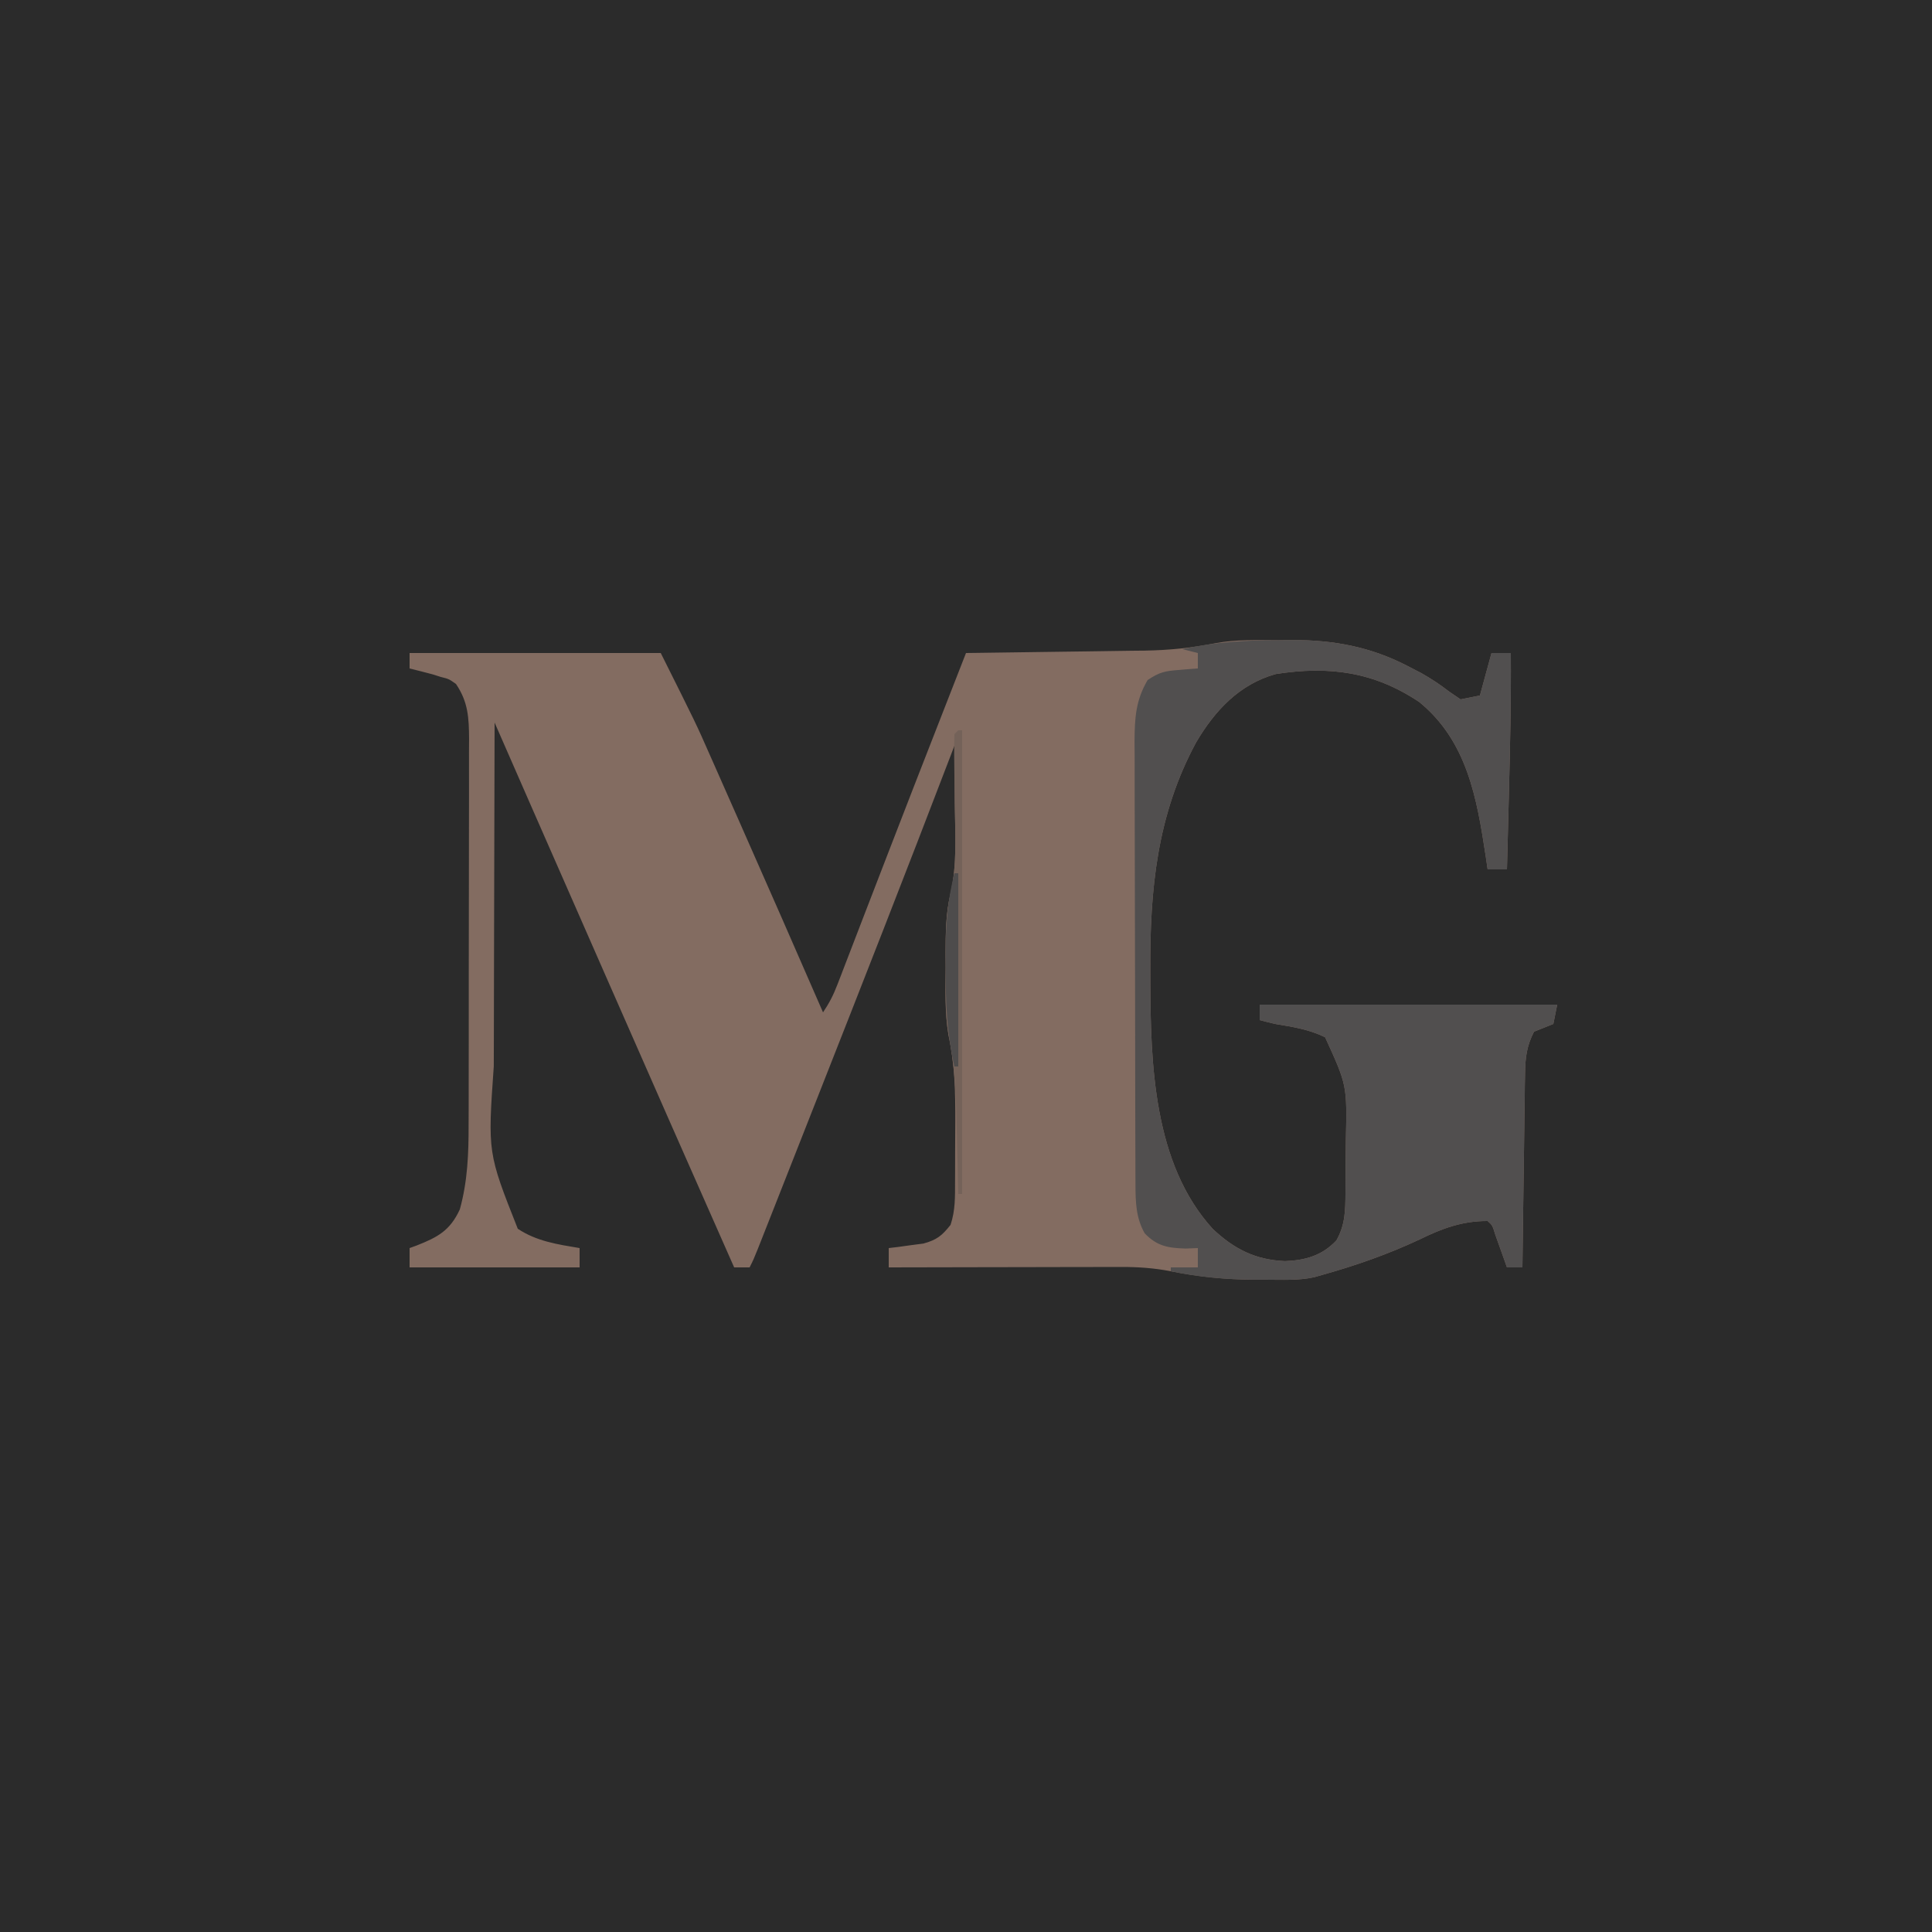 <?xml version="1.0" encoding="UTF-8"?>
<svg version="1.1" xmlns="http://www.w3.org/2000/svg" width="500" height="500">
<path d="M0 0 C165 0 330 0 500 0 C500 165 500 330 500 500 C335 500 170 500 0 500 C0 335 0 170 0 0 Z " fill="#2B2B2B" transform="translate(0,0)"/>
<path d="M0 0 C1.185 -0.016 2.371 -0.032 3.592 -0.049 C14.302 -0.055 23.844 1.737 33.375 6.688 C35.131 7.596 35.131 7.596 36.922 8.523 C39.499 9.992 41.792 11.497 44.125 13.312 C45.094 13.973 46.064 14.633 47.062 15.312 C48.712 14.982 50.362 14.652 52.062 14.312 C53.547 8.867 53.547 8.867 55.062 3.312 C56.712 3.312 58.362 3.312 60.062 3.312 C60.147 15.466 59.879 27.601 59.562 39.75 C59.514 41.657 59.466 43.564 59.418 45.471 C59.301 50.085 59.183 54.699 59.062 59.312 C57.413 59.312 55.763 59.312 54.062 59.312 C53.807 57.572 53.807 57.572 53.547 55.797 C51.272 40.866 48.749 26.11 36.375 16 C24.603 8.13 13.014 6.608 -0.773 8.754 C-10.216 11.388 -16.536 18.222 -21.375 26.422 C-31.528 45.205 -33.349 64.511 -33.25 85.5 C-33.248 86.307 -33.246 87.114 -33.244 87.946 C-33.163 109.522 -32.49 135.464 -17.059 152.371 C-11.51 157.594 -6.026 160.363 1.625 160.688 C6.882 160.488 11.234 159.263 14.938 155.312 C17.224 151.248 17.238 147.5 17.266 142.969 C17.271 142.244 17.277 141.52 17.283 140.774 C17.292 139.237 17.299 137.701 17.303 136.164 C17.312 133.849 17.343 131.534 17.375 129.219 C17.675 115.168 17.675 115.168 12 102.75 C7.82 100.704 3.624 100.062 -0.938 99.312 C-2.274 98.994 -3.609 98.665 -4.938 98.312 C-4.938 96.993 -4.938 95.672 -4.938 94.312 C20.473 94.312 45.883 94.312 72.062 94.312 C71.733 95.963 71.403 97.612 71.062 99.312 C69.402 99.994 67.735 100.66 66.062 101.312 C64.196 104.923 63.798 107.993 63.744 112.021 C63.724 113.142 63.704 114.262 63.683 115.417 C63.672 116.616 63.66 117.815 63.648 119.051 C63.629 120.287 63.61 121.523 63.59 122.796 C63.54 126.069 63.499 129.342 63.462 132.615 C63.421 135.96 63.37 139.305 63.32 142.65 C63.224 149.204 63.139 155.758 63.062 162.312 C61.742 162.312 60.422 162.312 59.062 162.312 C58.647 161.139 58.647 161.139 58.223 159.941 C57.86 158.929 57.498 157.918 57.125 156.875 C56.765 155.866 56.406 154.856 56.035 153.816 C55.294 151.409 55.294 151.409 54.062 150.312 C47.526 150.273 42.276 152.229 36.5 155.062 C28.209 158.946 19.872 161.851 11.062 164.312 C10.433 164.493 9.804 164.673 9.156 164.859 C5.045 165.75 0.814 165.503 -3.375 165.5 C-4.361 165.5 -5.347 165.5 -6.363 165.5 C-13.753 165.442 -20.686 164.773 -27.938 163.312 C-32.274 162.479 -36.355 162.191 -40.769 162.199 C-41.423 162.199 -42.078 162.199 -42.752 162.199 C-44.895 162.199 -47.037 162.207 -49.18 162.215 C-50.673 162.217 -52.167 162.218 -53.66 162.219 C-57.576 162.223 -61.492 162.233 -65.408 162.244 C-69.41 162.254 -73.412 162.259 -77.414 162.264 C-85.255 162.274 -93.096 162.291 -100.938 162.312 C-100.938 160.662 -100.938 159.012 -100.938 157.312 C-99.708 157.166 -99.708 157.166 -98.453 157.016 C-96.837 156.791 -96.837 156.791 -95.188 156.562 C-93.586 156.354 -93.586 156.354 -91.953 156.141 C-88.485 155.188 -87.151 154.105 -84.938 151.312 C-83.682 147.547 -83.775 144.017 -83.77 140.094 C-83.766 139.281 -83.763 138.468 -83.759 137.63 C-83.754 135.905 -83.752 134.18 -83.752 132.455 C-83.75 129.85 -83.732 127.246 -83.713 124.641 C-83.687 116.884 -83.826 109.596 -85.481 101.987 C-86.452 96.297 -86.223 90.505 -86.188 84.75 C-86.195 83.5 -86.203 82.251 -86.211 80.963 C-86.2 75.669 -86.16 70.644 -84.93 65.48 C-83.249 58.186 -83.728 50.629 -83.812 43.188 C-83.823 41.643 -83.832 40.099 -83.84 38.555 C-83.862 34.807 -83.896 31.06 -83.938 27.312 C-84.277 28.201 -84.616 29.089 -84.965 30.004 C-96.335 59.755 -107.969 89.4 -119.645 119.032 C-120.887 122.184 -122.128 125.338 -123.37 128.491 C-125.17 133.064 -126.971 137.638 -128.774 142.21 C-129.419 143.849 -130.065 145.487 -130.71 147.126 C-131.583 149.342 -132.457 151.558 -133.332 153.773 C-134.057 155.611 -134.057 155.611 -134.796 157.486 C-135.938 160.312 -135.938 160.312 -136.938 162.312 C-138.257 162.312 -139.577 162.312 -140.938 162.312 C-152.175 136.912 -163.383 111.498 -174.539 86.061 C-177.297 79.771 -180.058 73.481 -182.82 67.191 C-183.224 66.271 -183.628 65.351 -184.045 64.403 C-185.612 60.833 -187.18 57.264 -188.748 53.694 C-189.815 51.263 -190.882 48.833 -191.949 46.402 C-192.25 45.718 -192.55 45.034 -192.86 44.33 C-196.226 36.661 -199.581 28.986 -202.938 21.312 C-202.984 35.543 -203.019 49.774 -203.041 64.005 C-203.052 70.614 -203.066 77.223 -203.088 83.832 C-203.11 90.219 -203.122 96.605 -203.127 102.992 C-203.131 105.42 -203.138 107.848 -203.149 110.276 C-204.723 132.65 -204.723 132.65 -196.938 152.312 C-192.057 155.566 -186.628 156.357 -180.938 157.312 C-180.938 158.963 -180.938 160.613 -180.938 162.312 C-195.458 162.312 -209.977 162.312 -224.938 162.312 C-224.938 160.662 -224.938 159.012 -224.938 157.312 C-224.033 156.984 -224.033 156.984 -223.109 156.648 C-217.675 154.492 -214.495 152.836 -211.938 147.312 C-209.908 139.994 -209.645 132.808 -209.663 125.257 C-209.658 124.095 -209.653 122.932 -209.647 121.735 C-209.634 117.922 -209.634 114.11 -209.637 110.297 C-209.634 108.308 -209.631 106.32 -209.627 104.332 C-209.616 98.094 -209.616 91.856 -209.622 85.618 C-209.628 79.196 -209.616 72.774 -209.594 66.351 C-209.577 60.819 -209.571 55.287 -209.574 49.754 C-209.576 46.458 -209.572 43.161 -209.559 39.865 C-209.547 36.193 -209.554 32.522 -209.565 28.851 C-209.558 27.766 -209.55 26.681 -209.542 25.563 C-209.58 20.084 -209.757 16.005 -212.938 11.312 C-214.779 10.023 -214.779 10.023 -216.875 9.5 C-217.544 9.287 -218.213 9.075 -218.902 8.855 C-220.909 8.32 -222.919 7.805 -224.938 7.312 C-224.938 5.992 -224.938 4.673 -224.938 3.312 C-203.488 3.312 -182.037 3.312 -159.938 3.312 C-150.742 21.704 -150.742 21.704 -147.273 29.594 C-146.878 30.484 -146.483 31.375 -146.076 32.293 C-144.818 35.131 -143.565 37.972 -142.312 40.812 C-141.437 42.791 -140.561 44.77 -139.685 46.749 C-132.384 63.247 -125.138 79.77 -117.938 96.312 C-116.276 93.82 -115.278 91.873 -114.22 89.125 C-113.891 88.275 -113.562 87.425 -113.223 86.549 C-112.868 85.623 -112.514 84.697 -112.148 83.742 C-111.772 82.769 -111.396 81.795 -111.009 80.792 C-109.774 77.592 -108.543 74.39 -107.312 71.188 C-106.031 67.865 -104.748 64.543 -103.465 61.22 C-102.591 58.956 -101.717 56.691 -100.843 54.425 C-96.509 43.189 -92.134 31.968 -87.75 20.75 C-87.054 18.969 -86.359 17.188 -85.664 15.408 C-84.089 11.376 -82.513 7.344 -80.938 3.312 C-80.26 3.304 -79.583 3.296 -78.886 3.288 C-71.796 3.201 -64.706 3.102 -57.616 2.995 C-54.975 2.957 -52.334 2.922 -49.693 2.891 C-45.882 2.845 -42.072 2.787 -38.262 2.727 C-37.094 2.715 -35.925 2.703 -34.722 2.692 C-28.419 2.58 -22.519 2.01 -16.34 0.763 C-10.949 -0.248 -5.464 -0.015 0 0 Z " fill="#836C61" transform="translate(330.938,165.688)"/>
<path d="M0 0 C1.185 -0.016 2.371 -0.032 3.592 -0.049 C14.302 -0.055 23.844 1.737 33.375 6.688 C35.131 7.596 35.131 7.596 36.922 8.523 C39.499 9.992 41.792 11.497 44.125 13.312 C45.579 14.303 45.579 14.303 47.062 15.312 C49.538 14.818 49.538 14.818 52.062 14.312 C53.053 10.682 54.042 7.053 55.062 3.312 C56.712 3.312 58.362 3.312 60.062 3.312 C60.147 15.466 59.879 27.601 59.562 39.75 C59.514 41.657 59.466 43.564 59.418 45.471 C59.301 50.085 59.183 54.699 59.062 59.312 C57.413 59.312 55.763 59.312 54.062 59.312 C53.892 58.152 53.722 56.992 53.547 55.797 C51.272 40.866 48.749 26.11 36.375 16 C24.603 8.13 13.014 6.608 -0.773 8.754 C-10.216 11.388 -16.536 18.222 -21.375 26.422 C-31.528 45.205 -33.349 64.511 -33.25 85.5 C-33.248 86.307 -33.246 87.114 -33.244 87.946 C-33.163 109.522 -32.49 135.464 -17.059 152.371 C-11.51 157.594 -6.026 160.363 1.625 160.688 C6.882 160.488 11.234 159.263 14.938 155.312 C17.224 151.248 17.238 147.5 17.266 142.969 C17.274 141.882 17.274 141.882 17.283 140.774 C17.292 139.237 17.299 137.701 17.303 136.164 C17.312 133.849 17.343 131.534 17.375 129.219 C17.675 115.168 17.675 115.168 12 102.75 C7.82 100.704 3.624 100.062 -0.938 99.312 C-2.274 98.994 -3.609 98.665 -4.938 98.312 C-4.938 96.993 -4.938 95.672 -4.938 94.312 C20.473 94.312 45.883 94.312 72.062 94.312 C71.733 95.963 71.403 97.612 71.062 99.312 C69.402 99.994 67.735 100.66 66.062 101.312 C64.196 104.923 63.798 107.993 63.744 112.021 C63.724 113.142 63.704 114.262 63.683 115.417 C63.672 116.616 63.66 117.815 63.648 119.051 C63.629 120.287 63.61 121.523 63.59 122.796 C63.54 126.069 63.499 129.342 63.462 132.615 C63.421 135.96 63.37 139.305 63.32 142.65 C63.224 149.204 63.139 155.758 63.062 162.312 C61.742 162.312 60.422 162.312 59.062 162.312 C58.785 161.53 58.508 160.748 58.223 159.941 C57.86 158.929 57.498 157.918 57.125 156.875 C56.765 155.866 56.406 154.856 56.035 153.816 C55.294 151.409 55.294 151.409 54.062 150.312 C47.526 150.273 42.276 152.229 36.5 155.062 C28.209 158.946 19.872 161.851 11.062 164.312 C10.433 164.493 9.804 164.673 9.156 164.859 C5.045 165.75 0.814 165.503 -3.375 165.5 C-4.357 165.501 -5.339 165.501 -6.35 165.502 C-13.721 165.449 -20.711 164.84 -27.938 163.312 C-27.938 162.982 -27.938 162.653 -27.938 162.312 C-25.628 162.312 -23.317 162.312 -20.938 162.312 C-20.938 160.662 -20.938 159.012 -20.938 157.312 C-21.989 157.354 -23.041 157.395 -24.125 157.438 C-28.678 157.288 -31.481 156.821 -34.688 153.5 C-36.967 149.51 -37.064 145.378 -37.078 140.861 C-37.084 139.779 -37.089 138.697 -37.095 137.582 C-37.096 136.404 -37.097 135.227 -37.099 134.014 C-37.104 132.766 -37.109 131.519 -37.114 130.233 C-37.126 126.818 -37.133 123.403 -37.138 119.987 C-37.141 117.851 -37.145 115.715 -37.149 113.579 C-37.163 106.89 -37.173 100.2 -37.176 93.51 C-37.181 85.8 -37.198 78.09 -37.227 70.379 C-37.249 64.41 -37.259 58.442 -37.26 52.473 C-37.261 48.912 -37.267 45.351 -37.285 41.79 C-37.305 37.817 -37.3 33.843 -37.294 29.87 C-37.308 28.11 -37.308 28.11 -37.322 26.314 C-37.291 20.232 -37.047 15.615 -33.938 10.312 C-30.775 8.204 -29.431 7.974 -25.75 7.688 C-24.849 7.613 -23.948 7.538 -23.02 7.461 C-22.332 7.412 -21.645 7.363 -20.938 7.312 C-20.938 5.992 -20.938 4.673 -20.938 3.312 C-22.258 2.982 -23.578 2.652 -24.938 2.312 C-16.579 0.452 -8.548 -0.023 0 0 Z " fill="#514F4F" transform="translate(330.938,165.688)"/>
<path d="M0 0 C0.33 0 0.66 0 1 0 C1 39.6 1 79.2 1 120 C0.67 120 0.34 120 0 120 C-0.02 119.058 -0.04 118.116 -0.06 117.145 C-0.139 113.598 -0.226 110.052 -0.317 106.505 C-0.355 104.98 -0.39 103.454 -0.422 101.929 C-0.587 94.054 -0.953 86.494 -2.559 78.756 C-3.476 73.026 -3.286 67.225 -3.25 61.438 C-3.258 60.188 -3.265 58.938 -3.273 57.65 C-3.262 52.385 -3.236 47.389 -1.988 42.258 C-0.197 34.488 -0.831 26.36 -0.938 18.438 C-0.965 15.947 -0.99 13.457 -1.009 10.966 C-1.021 9.426 -1.039 7.886 -1.062 6.346 C-1.079 4.564 -1.045 2.781 -1 1 C-0.67 0.67 -0.34 0.34 0 0 Z " fill="#746259" transform="translate(248,189)"/>
<path d="M0 0 C0.33 0 0.66 0 1 0 C1 16.5 1 33 1 50 C0.67 50 0.34 50 0 50 C-1.939 41.435 -2.304 33.199 -2.25 24.438 C-2.258 23.188 -2.265 21.938 -2.273 20.65 C-2.258 13.527 -1.764 6.912 0 0 Z " fill="#4E4C4C" transform="translate(247,226)"/>
</svg>
